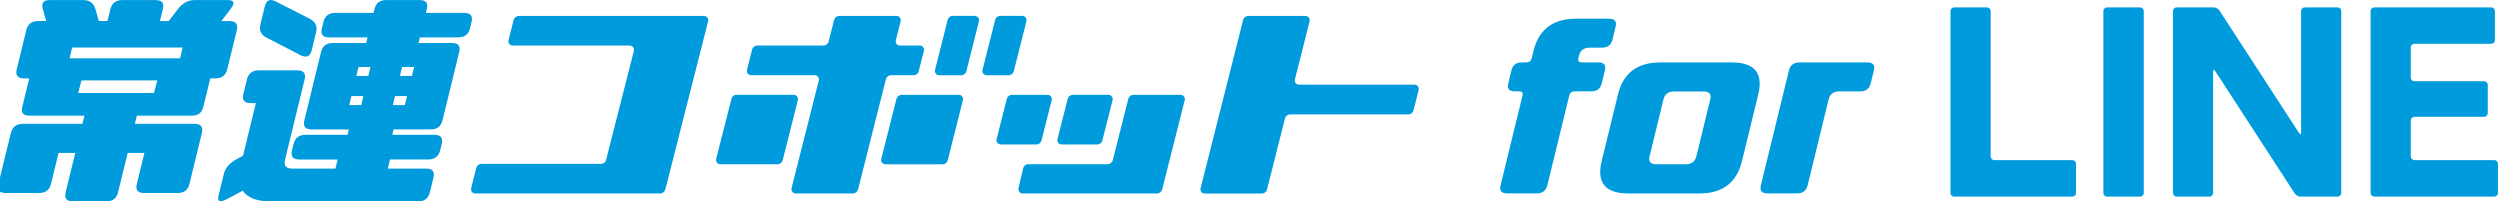 <?xml version="1.0" encoding="UTF-8"?>
<svg id="_レイヤー_1" data-name="レイヤー_1" xmlns="http://www.w3.org/2000/svg" viewBox="0 0 620.82 50">
  <defs>
    <style>
      .cls-1 {
        fill: #009bdc;
      }
    </style>
  </defs>
  <path class="cls-1" d="M6.52,7.48c.37-1.5,1.36-2.26,2.97-2.26h1.98l-.83-2.95c-.44-1.5.12-2.26,1.79-2.26h8.17c1.67,0,2.66.75,3.1,2.26l.83,2.95h2.17l.72-2.95C27.8.77,28.73.02,30.4.02h8.18c1.67,0,2.23.75,1.86,2.26l-.72,2.95h2.17l2.27-2.95C45.33.77,46.69.02,48.36.02h8.18c1.67,0,1.86.75.69,2.26l-2.27,2.95h1.98c1.61,0,2.23.75,1.87,2.26l-2.38,9.72c-.37,1.5-1.36,2.26-2.97,2.26h-1.24l-1.71,7c-.38,1.56-1.3,2.26-2.97,2.26h-13.56l-.5,2.02h14.8c1.61,0,2.23.75,1.85,2.31l-3.08,12.61c-.38,1.56-1.36,2.26-2.97,2.26h-8.24c-1.61,0-2.25-.69-1.86-2.26l1.88-7.69h-4.15l-2.38,9.72c-.38,1.56-1.31,2.31-2.98,2.31h-8.18c-1.67,0-2.23-.75-1.85-2.31l2.37-9.72h-4.15l-1.88,7.69c-.38,1.56-1.36,2.26-2.97,2.26H1.47c-1.61,0-2.25-.69-1.86-2.26l3.08-12.61c.38-1.56,1.37-2.31,2.98-2.31h14.8l.5-2.02H7.41c-1.67,0-2.25-.69-1.86-2.26l1.71-7h-1.24c-1.61,0-2.23-.75-1.87-2.26l2.38-9.72ZM17.29,14.48h27.42l.63-2.68h-27.42l-.63,2.68ZM19.41,23.1h18.83l.82-3.14h-18.83l-.82,3.14Z"/>
  <path class="cls-1" d="M80.31,5.46c.37-1.5,1.36-2.26,2.97-2.26h9.48l.23-.93c.37-1.5,1.29-2.26,2.97-2.26h8.17c1.67,0,2.23.75,1.86,2.26l-.23.93h9.48c1.61,0,2.23.75,1.86,2.26l-.38,1.56c-.38,1.56-1.36,2.26-2.97,2.26h-9.48l-.34,1.39h8.24c1.67,0,2.23.75,1.86,2.26l-4.14,16.95c-.37,1.5-1.3,2.26-2.97,2.26h-9.17l-.33,1.33h10.41c1.61,0,2.23.75,1.87,2.25l-.4,1.62c-.37,1.5-1.36,2.26-2.97,2.26h-9.48l-.55,2.26h9.48c1.61,0,2.23.75,1.86,2.26l-.88,3.59c-.38,1.56-1.37,2.31-2.98,2.31h-36.54c-3.47,0-5.78-.93-6.97-2.66l-3.78,2.02c-1.85.98-2.6.75-2.23-.75l1.33-5.44c.37-1.51,1.48-2.78,3.34-3.76l1.42-.75,3.19-13.07h-1.24c-1.61,0-2.23-.75-1.86-2.26l.89-3.64c.37-1.5,1.36-2.25,2.97-2.25h9.48c1.61,0,2.23.75,1.87,2.25l-4.86,19.9c-.37,1.5.19,2.26,1.86,2.26h10.65l.55-2.26h-9.48c-1.61,0-2.23-.75-1.86-2.26l.4-1.62c.37-1.5,1.36-2.25,2.97-2.25h10.41l.33-1.33h-9.17c-1.67,0-2.23-.75-1.87-2.26l4.14-16.95c.37-1.5,1.3-2.26,2.97-2.26h8.24l.34-1.39h-9.48c-1.61,0-2.25-.7-1.86-2.26l.38-1.56ZM65.77,1.58c.38-1.56,1.28-1.97,2.71-1.21l8.43,4.28c1.43.75,1.96,1.85,1.59,3.35l-1.1,4.51c-.37,1.5-1.27,1.91-2.71,1.22l-8.42-4.34c-1.44-.69-1.98-1.79-1.61-3.3l1.1-4.51ZM89.7,26.09l.55-2.23h-2.98l-.54,2.23h2.98ZM91.47,18.86l.54-2.23h-2.98l-.54,2.23h2.98ZM97.56,26.09h2.98l.54-2.23h-2.98l-.54,2.23ZM99.32,18.86h2.98l.54-2.23h-2.98l-.55,2.23Z"/>
  <g>
    <path class="cls-1" d="M275.07,40.77h-19.7c-.63,0-1.15.42-1.29,1.02l-1.16,4.95c-.16.66.34,1.3,1.03,1.3h33.37c.6,0,1.13-.41,1.28-1l5.6-22.17c.16-.67-.33-1.32-1.02-1.32h-11.71c-.6,0-1.14.41-1.28,1l-3.85,15.22c-.15.59-.69,1-1.28,1Z"/>
    <path class="cls-1" d="M207.13,4.95l-1.36,5.37c-.14.58-.67.99-1.28.99h-16.44c-.61,0-1.13.41-1.28,1l-1.27,5.05c-.16.67.33,1.31,1.03,1.31h15.79c.67,0,1.18.65,1.01,1.32l-6.76,26.74c-.17.66.33,1.31,1.02,1.31h14.21c.58,0,1.13-.41,1.28-1l6.92-27.37c.15-.58.68-.99,1.29-.99h5.59c.59,0,1.12-.4,1.26-.99l1.29-5.06c.17-.66-.33-1.32-1.01-1.32h-4.94c-.69,0-1.2-.64-1.02-1.31l1.19-4.73c.17-.68-.33-1.32-1.02-1.32h-14.2c-.61,0-1.13.41-1.28,1.01Z"/>
    <path class="cls-1" d="M127.55,4.95l-1.27,5.04c-.18.66.34,1.32,1.01,1.32h29.09c.69,0,1.2.65,1.03,1.32l-6.9,27.07c-.15.59-.69.99-1.28.99h-29.66c-.62,0-1.14.41-1.3,1l-1.27,5.05c-.17.66.33,1.31,1.03,1.31h45.9c.61,0,1.13-.41,1.29-1l10.63-41.78c.17-.67-.33-1.31-1.03-1.31h-45.99c-.61,0-1.13.41-1.28,1.01Z"/>
    <path class="cls-1" d="M260.16,23.55h-8.86c-.6,0-1.13.41-1.28,1l-2.54,10c-.17.66.35,1.32,1.03,1.32h8.86c.59,0,1.12-.42,1.27-1l2.53-10c.17-.67-.33-1.32-1.02-1.32Z"/>
    <path class="cls-1" d="M273.75,34.87l2.54-10c.17-.67-.34-1.32-1.03-1.32h-8.85c-.6,0-1.12.41-1.27,1l-2.54,10c-.16.66.33,1.32,1.03,1.32h8.84c.62,0,1.13-.42,1.27-1Z"/>
    <path class="cls-1" d="M181.64,24.55l-3.8,14.92c-.15.67.35,1.32,1.04,1.32h14.2c.6,0,1.14-.41,1.28-1l3.77-14.93c.16-.67-.34-1.32-1.02-1.32h-14.2c-.61,0-1.14.41-1.28,1Z"/>
    <path class="cls-1" d="M219.86,40.8h14.2c.61,0,1.14-.41,1.29-1l3.77-14.93c.18-.67-.33-1.32-1.01-1.32h-14.2c-.62,0-1.13.41-1.29,1l-3.77,14.92c-.18.67.33,1.32,1.02,1.32Z"/>
    <path class="cls-1" d="M351.26,21.03h-28.68c-.69,0-1.2-.64-1.02-1.31l3.65-14.44c.17-.68-.33-1.32-1.02-1.32h-14.2c-.62,0-1.14.41-1.29,1.01l-10.56,41.78c-.17.66.32,1.31,1.02,1.31h14.2c.6,0,1.13-.41,1.27-1l4.47-17.65c.15-.59.68-1,1.29-1h29.34c.61,0,1.13-.42,1.28-1l1.28-5.05c.16-.67-.34-1.32-1.02-1.32Z"/>
    <path class="cls-1" d="M247.13,4.95l-3.15,12.42c-.17.66.33,1.32,1.03,1.32h5.46c.61,0,1.13-.42,1.28-1l3.14-12.42c.17-.68-.32-1.33-1.03-1.33h-5.46c-.61,0-1.14.42-1.27,1.02Z"/>
    <path class="cls-1" d="M235.33,4.95l-3.14,12.42c-.16.66.34,1.32,1.03,1.32h5.47c.6,0,1.12-.42,1.28-1l3.13-12.42c.17-.68-.34-1.33-1.03-1.33h-5.46c-.61,0-1.13.42-1.29,1.02Z"/>
  </g>
  <g>
    <path class="cls-1" d="M399.55,4.65c1.43,0,1.99.62,1.65,2l-.78,3.19c-.34,1.39-1.21,2-2.64,2h-3.03c-1.43,0-2.31.67-2.64,2l-.15.62c-.16.67.13,1.03.85,1.03h4.07c1.43,0,1.99.62,1.66,2l-.78,3.19c-.34,1.39-1.21,2-2.64,2h-4.07c-.72,0-1.19.36-1.35,1.03l-5.44,22.26c-.34,1.39-1.22,2.06-2.65,2.06h-7.32c-1.43,0-1.98-.67-1.64-2.06l5.44-22.26c.16-.67-.13-1.03-.79-1.03h-1.1c-1.43,0-1.99-.62-1.65-2l.78-3.19c.34-1.39,1.21-2,2.64-2h1.1c.66,0,1.13-.36,1.3-1.03l.44-1.8c1.31-5.35,4.82-8.02,10.6-8.02h8.15Z"/>
    <path class="cls-1" d="M401.77,23.52c1.32-5.4,4.82-8.02,10.55-8.02h17.67c5.72,0,7.94,2.62,6.62,8.02l-4.02,16.45c-1.32,5.4-4.83,8.07-10.56,8.07h-17.67c-5.72,0-7.93-2.67-6.61-8.07l4.02-16.45ZM418.62,40.79c1.43,0,2.31-.67,2.64-2l3.44-14.08c.33-1.34-.23-2-1.66-2h-7.32c-1.43,0-2.31.67-2.64,2l-3.44,14.08c-.33,1.34.23,2,1.66,2h7.32Z"/>
    <path class="cls-1" d="M444.25,17.5c.34-1.39,1.21-2,2.64-2h16.78c1.43,0,2,.62,1.66,2l-.78,3.19c-.34,1.39-1.2,2-2.64,2h-5.17c-1.43,0-2.31.67-2.64,2l-5.2,21.28c-.34,1.39-1.22,2.06-2.65,2.06h-7.32c-1.43,0-1.98-.67-1.64-2.06l6.96-28.48Z"/>
  </g>
  <g>
    <path class="cls-1" d="M493.42,1.83c.51,0,.92.42.92.92v36.1c0,.51.42.92.92.92h19.36c.51,0,.92.42.92.92v7.22c0,.51-.42.92-.92.92h-29.34c-.51,0-.92-.41-.92-.92V2.75c0-.51.42-.92.92-.92h8.13Z"/>
    <path class="cls-1" d="M531.44,1.83c.51,0,.92.42.92.92v45.16c0,.51-.42.92-.92.92h-8.19c-.51,0-.92-.41-.92-.92V2.75c0-.51.42-.92.92-.92h8.19Z"/>
    <path class="cls-1" d="M549.72,1.83c.51,0,1.15.35,1.43.78l19.78,30.43c.28.43.5.36.5-.15V2.75c0-.51.42-.92.92-.92h8.13c.51,0,.92.42.92.92v45.16c0,.51-.42.92-.92.92h-9.19c-.51,0-1.15-.35-1.43-.78l-19.78-30.43c-.28-.43-.5-.36-.5.15v30.14c0,.51-.42.92-.92.92h-8.13c-.51,0-.92-.41-.92-.92V2.75c0-.51.42-.92.92-.92h9.19Z"/>
    <path class="cls-1" d="M616.86,20.19c.51,0,.92.42.92.92v6.98c0,.51-.42.92-.92.92h-17.28c-.51,0-.92.42-.92.92v8.91c0,.51.42.92.92.92h19.82c.51,0,.92.42.92.92v7.22c0,.51-.42.92-.92.92h-29.8c-.51,0-.92-.41-.92-.92V2.75c0-.51.42-.92.92-.92h29.04c.51,0,.92.42.92.92v7.21c0,.51-.42.92-.92.92h-19.06c-.51,0-.92.42-.92.92v7.45c0,.51.42.92.92.92h17.28Z"/>
  </g>
</svg>